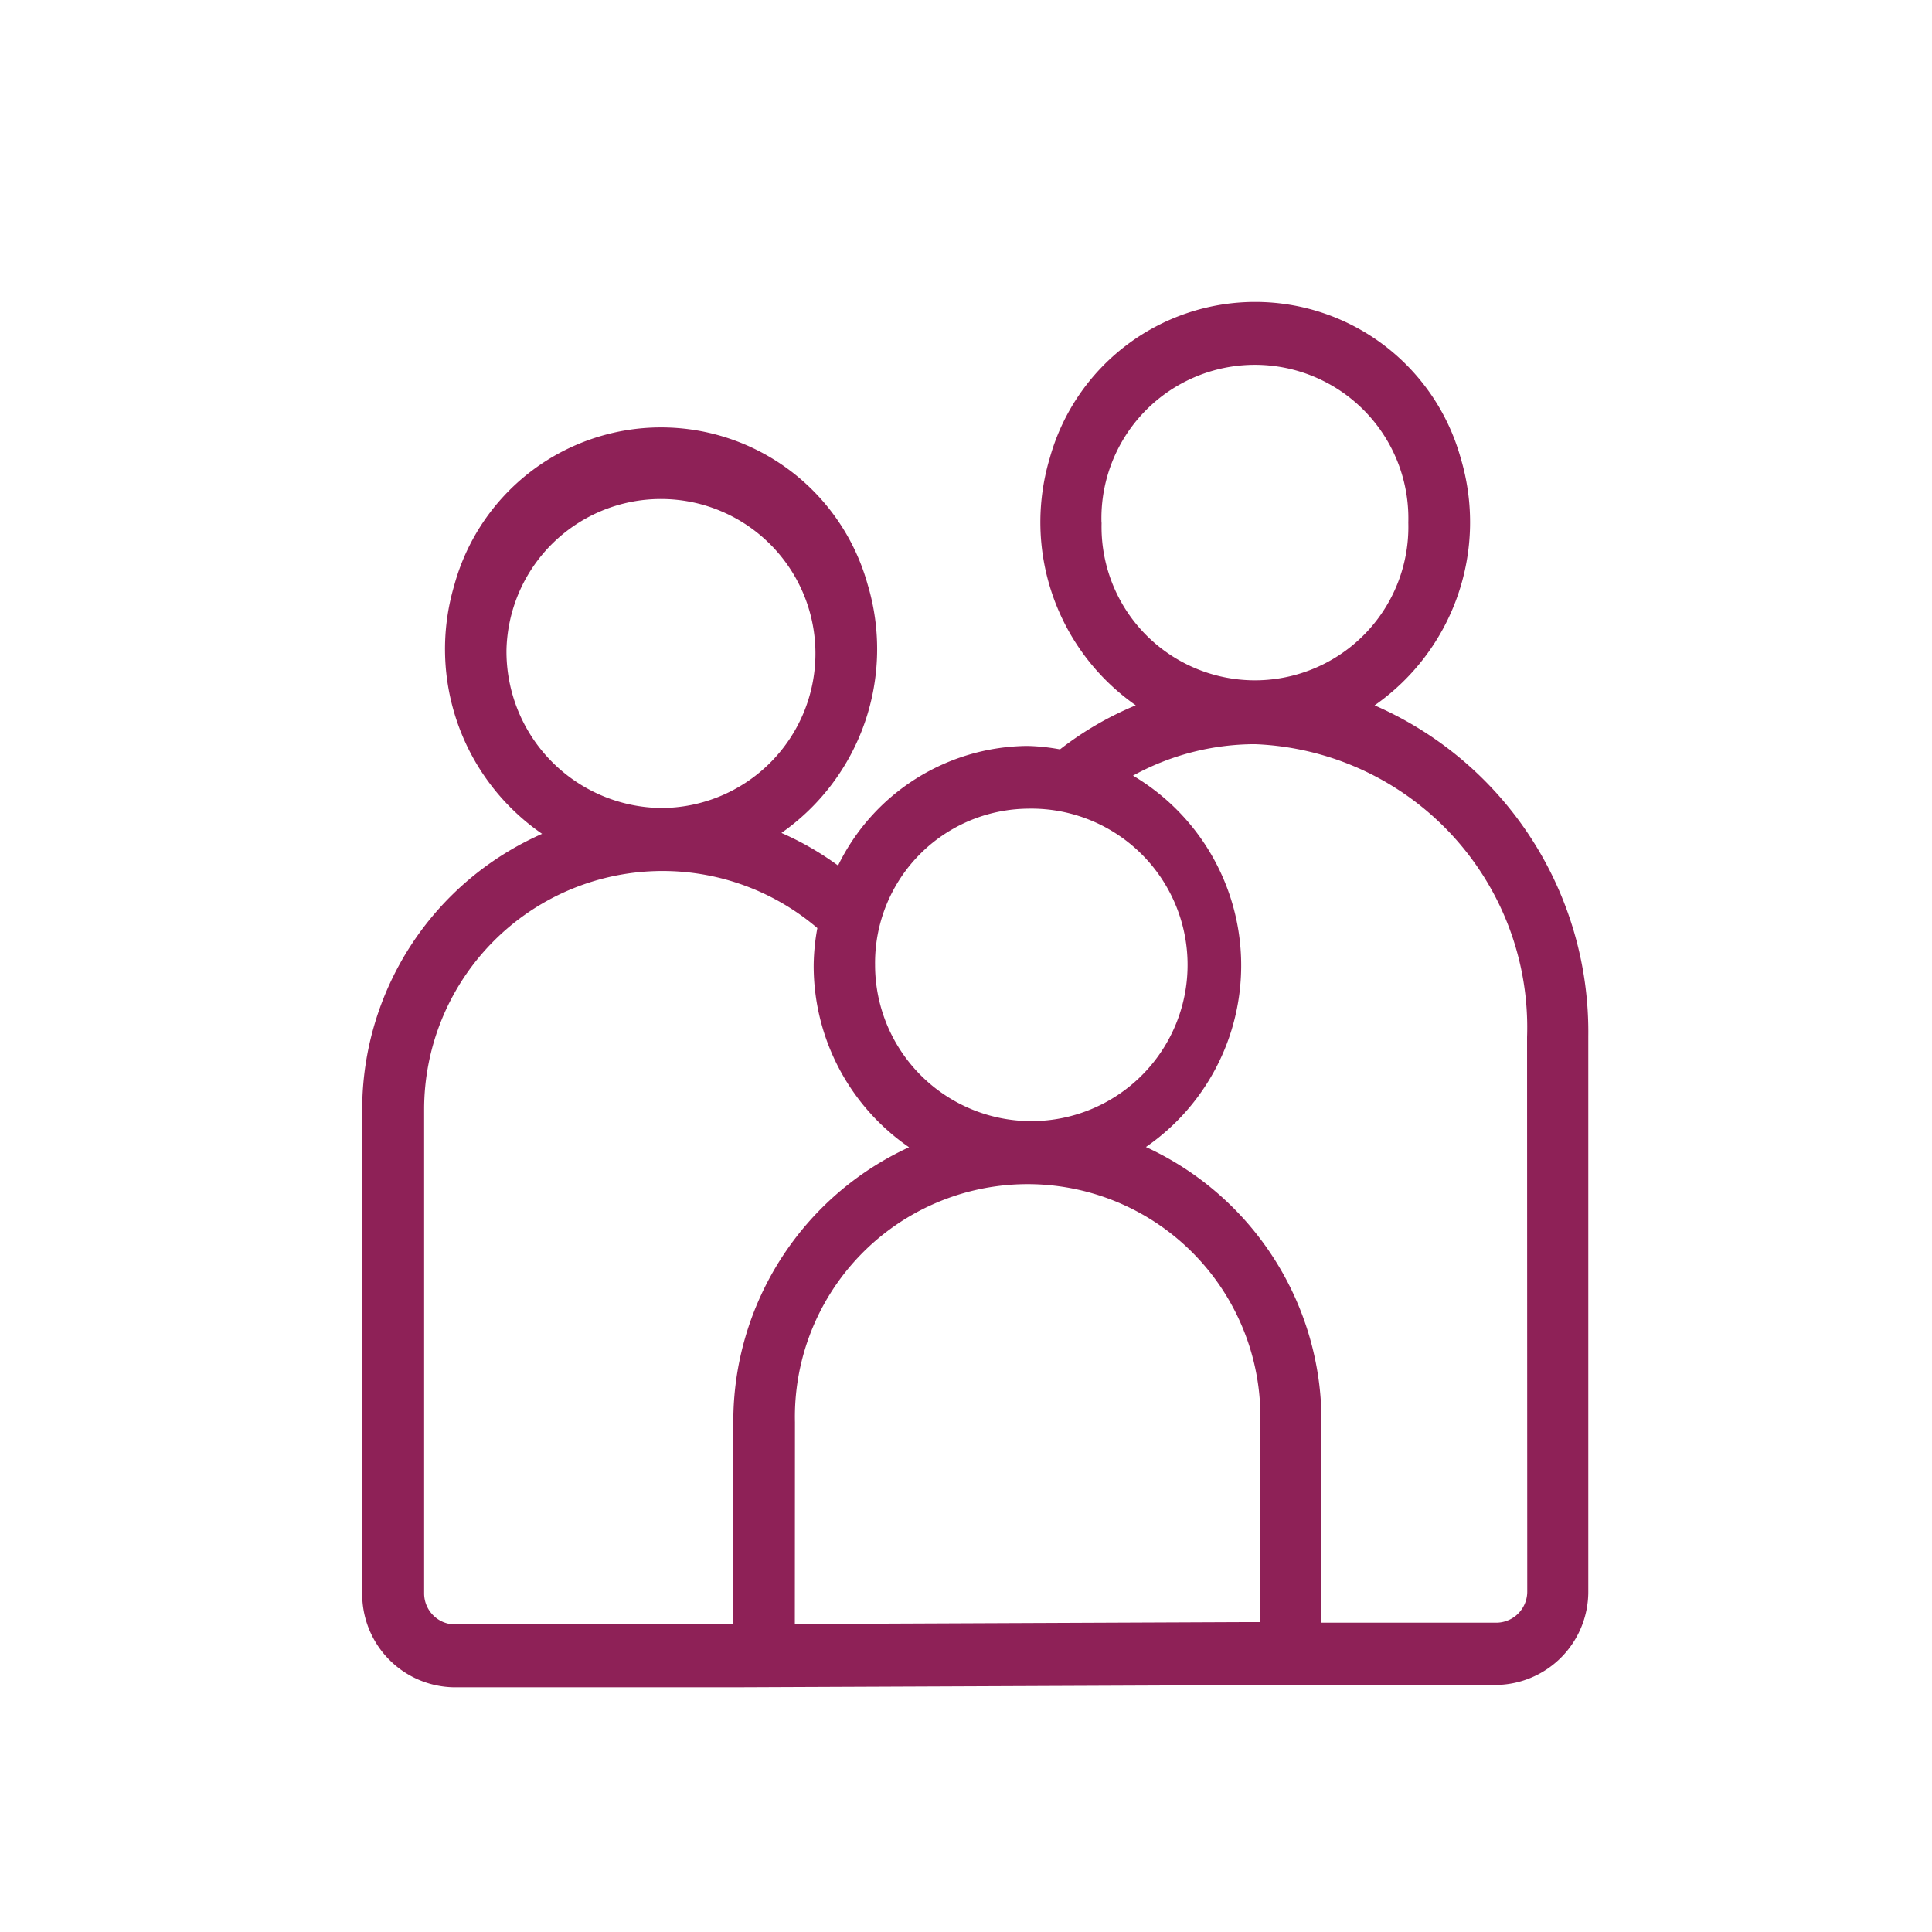 <svg xmlns="http://www.w3.org/2000/svg" width="32" height="32" viewBox="0 0 32 32">
  <g id="Group_9913" data-name="Group 9913" transform="translate(-0.048 -11)">
    <rect id="Rectangle_176" data-name="Rectangle 176" width="32" height="32" transform="translate(0.048 11)" fill="#8e2157" opacity="0"/>
    <path id="Path_4" data-name="Path 4" d="M21.936,9.126a3.7,3.7,0,0,0,1.425-4.093,3.532,3.532,0,0,0-6.807,0,3.7,3.7,0,0,0,1.425,4.093,5.4,5.4,0,0,0-1.255.73,3.4,3.4,0,0,0-.537-.057,3.525,3.525,0,0,0-3.139,1.981,4.954,4.954,0,0,0-.938-.54,3.718,3.718,0,0,0,1.426-4.122,3.551,3.551,0,0,0-6.847.027,3.716,3.716,0,0,0,1.457,4.11,4.992,4.992,0,0,0-2.98,4.561v8.011a1.545,1.545,0,0,0,1.524,1.564h4.626l9.248-.039h3.386a1.545,1.545,0,0,0,1.524-1.564V14.614a5.9,5.9,0,0,0-3.541-5.488ZM17.411,6.1a2.542,2.542,0,1,1,5.082,0,2.541,2.541,0,1,1-5.08,0Zm-1.224,4.738a2.588,2.588,0,1,1-2.526,2.588,2.556,2.556,0,0,1,2.526-2.588ZM7.556,8.206a2.559,2.559,0,1,1,2.558,2.621A2.592,2.592,0,0,1,7.556,8.206ZM6.7,24.35a.515.515,0,0,1-.508-.521V15.816a3.949,3.949,0,0,1,6.513-3,3.58,3.58,0,0,0-.061.613,3.649,3.649,0,0,0,1.58,3.017A5,5,0,0,0,11.313,21v3.348ZM12.334,21a3.855,3.855,0,1,1,7.708,0v3.311h-.21l-7.5.032ZM24.463,23.8a.515.515,0,0,1-.508.521h-2.9V21a4.994,4.994,0,0,0-2.908-4.558,3.654,3.654,0,0,0-.214-6.151,4.21,4.21,0,0,1,2.02-.521,4.694,4.694,0,0,1,4.507,4.85Z" transform="translate(0.881 13.556)" fill="#8e2157"/>
  </g>
</svg>
